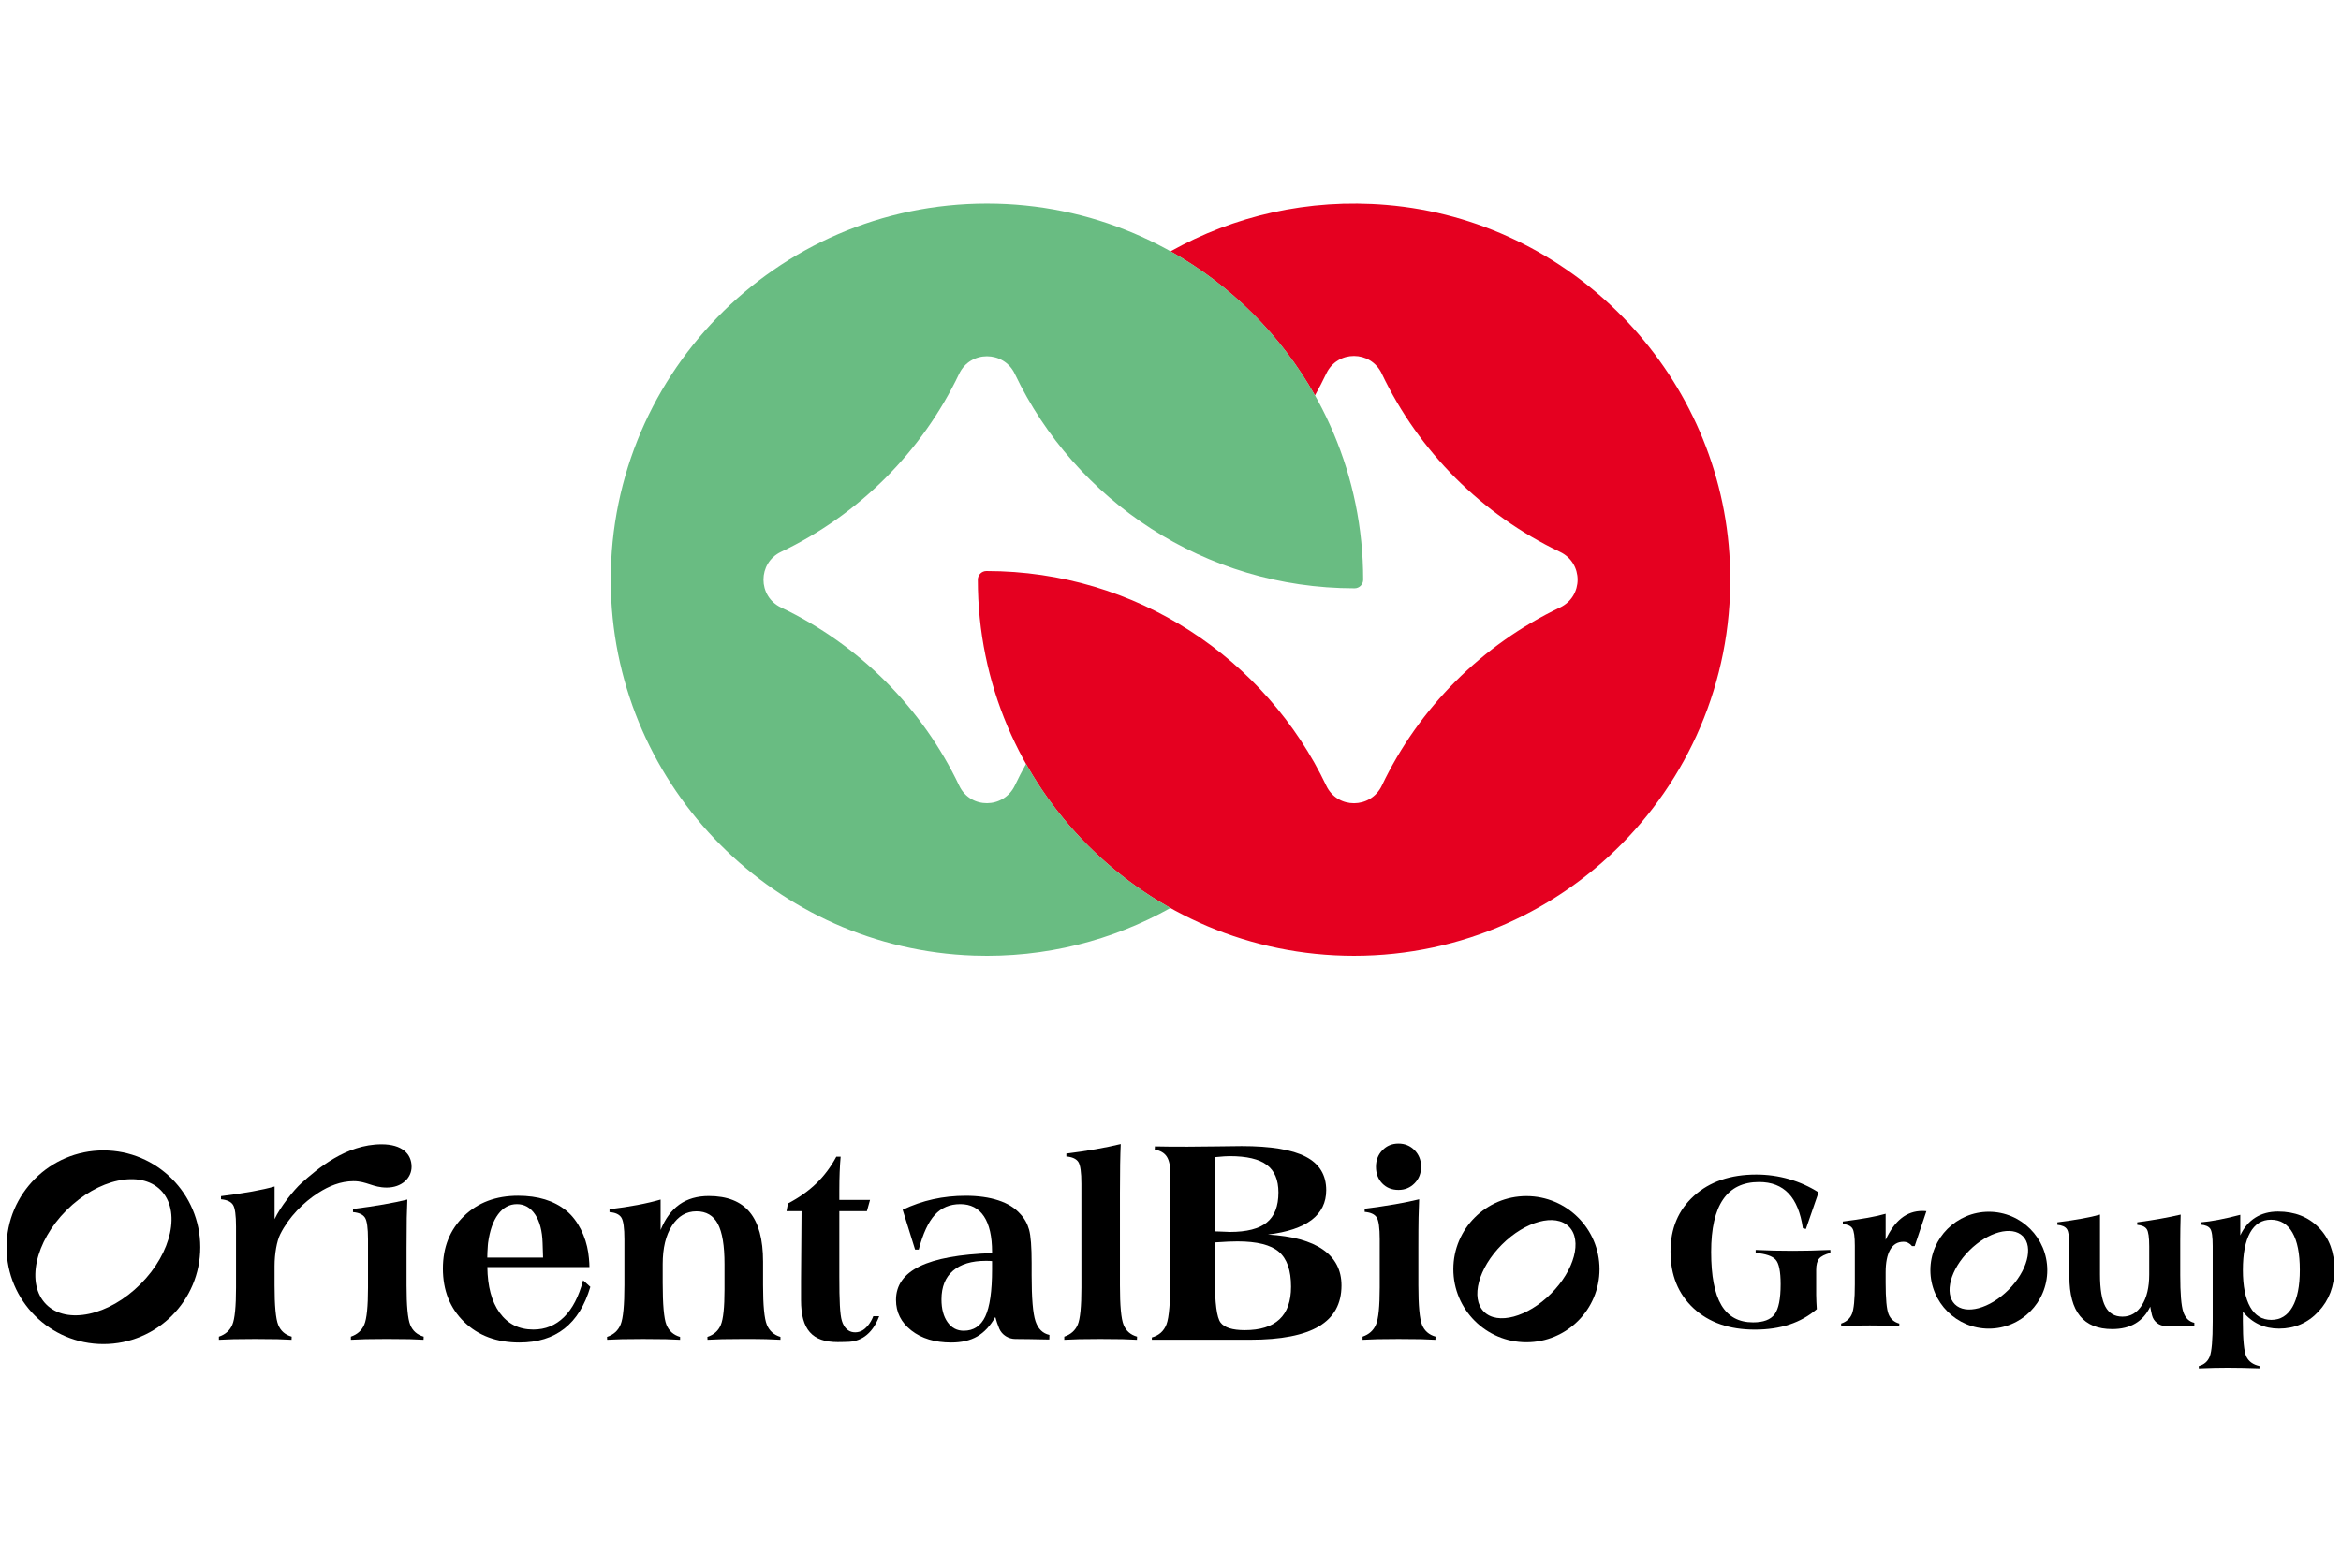 <?xml version="1.0" encoding="utf-8"?>
<!-- Generator: Adobe Illustrator 27.7.0, SVG Export Plug-In . SVG Version: 6.00 Build 0)  -->
<svg version="1.1" id="レイヤー_1" xmlns="http://www.w3.org/2000/svg" xmlns:xlink="http://www.w3.org/1999/xlink" x="0px"
	 y="0px" viewBox="0 0 200 134" style="enable-background:new 0 0 200 134;" xml:space="preserve">
<style type="text/css">
	.st0{fill:#E50020;}
	.st1{fill:#69BC82;}
</style>
<g>
	<g>
		<path class="st0" d="M118.478,17.517c-6.74-0.573-13.086,0.946-18.478,3.966c5.16,2.891,9.439,7.162,12.34,12.315
			c0.345-0.617,0.669-1.246,0.975-1.886c0.95-1.997,3.783-1.984,4.732,0.012c3.169,6.665,8.566,12.064,15.228,15.239
			c2.008,0.957,2.008,3.796,0,4.754c-6.655,3.17-12.047,8.563-15.218,15.218c-0.952,2-3.793,2.018-4.745,0.017
			C108.151,56.301,97.093,48.8,84.278,48.8c-0.002,0-0.005,0-0.007,0c-0.402,0-0.732,0.33-0.732,0.732c0,0.002,0,0.005,0,0.007
			c0,17.751,14.39,32.141,32.141,32.141c18.489,0,33.331-15.611,32.066-34.371C146.688,31.634,134.132,18.846,118.478,17.517z"/>
		<path class="st1" d="M84.32,17.397c-18.06,0-32.642,14.896-32.128,33.074c0.478,16.901,14.112,30.615,31.01,31.191
			c6.114,0.208,11.856-1.299,16.797-4.068c-5.16-2.89-9.439-7.162-12.34-12.315c-0.338,0.604-0.657,1.22-0.955,1.847
			c-0.955,2.002-3.799,2.028-4.751,0.025c-3.17-6.664-8.566-12.063-15.228-15.236c-1.996-0.951-1.996-3.801,0-4.753
			c6.656-3.172,12.048-8.564,15.219-15.219c0.952-2,3.803-1.992,4.755,0.006c5.165,10.837,16.217,18.329,29.023,18.329
			c0.002,0,0.005,0,0.007,0c0.402,0,0.732-0.33,0.732-0.732c0-0.002,0-0.005,0-0.007C116.461,31.788,102.071,17.397,84.32,17.397z"
			/>
	</g>
	<g>
		<g>
			<g>
				<path d="M98.407,114.493v-0.198c0.607-0.166,1.023-0.536,1.248-1.113c0.225-0.575,0.338-1.963,0.338-4.159v-0.286v-8.405
					c0-0.672-0.104-1.167-0.309-1.486c-0.206-0.319-0.55-0.52-1.029-0.603l0.011-0.274c0.375,0.009,0.763,0.015,1.163,0.018
					c0.4,0.004,0.939,0.006,1.613,0.006c0.697,0,1.558-0.009,2.58-0.025c1.023-0.016,1.707-0.025,2.052-0.025
					c2.488,0,4.315,0.303,5.481,0.908c1.166,0.605,1.748,1.559,1.748,2.86c0,1.061-0.416,1.909-1.248,2.543
					c-0.832,0.633-2.076,1.051-3.732,1.249c2.084,0.124,3.652,0.553,4.705,1.288c1.054,0.733,1.58,1.755,1.58,3.064
					c0,1.566-0.643,2.732-1.927,3.493c-1.285,0.763-3.243,1.143-5.874,1.143h-5.036h-3.363V114.493z M103.791,105.231
					c0.083,0,0.206,0.004,0.371,0.012c0.465,0.025,0.773,0.037,0.922,0.037c1.432,0,2.479-0.269,3.142-0.808
					c0.663-0.538,0.996-1.392,0.996-2.562c0-1.077-0.331-1.866-0.996-2.362c-0.663-0.498-1.718-0.745-3.164-0.745
					c-0.112,0-0.272,0.006-0.478,0.018c-0.206,0.012-0.471,0.036-0.792,0.068C103.791,98.889,103.791,105.231,103.791,105.231z
					 M103.791,106.176v3.146c0,2.039,0.163,3.274,0.489,3.705c0.327,0.431,1.014,0.647,2.063,0.647c1.318,0,2.308-0.309,2.967-0.927
					c0.659-0.617,0.989-1.548,0.989-2.791c0-1.392-0.346-2.386-1.04-2.978c-0.694-0.593-1.872-0.888-3.535-0.888
					c-0.195,0-0.453,0.006-0.775,0.018C104.627,106.119,104.241,106.143,103.791,106.176z"/>
			</g>
			<path d="M23.942,105.474c-0.29,0.579-0.485,1.662-0.485,2.721v1.655c0,1.734,0.104,2.859,0.313,3.373
				c0.209,0.514,0.591,0.849,1.15,1.005l-0.011,0.267c-0.366-0.022-0.768-0.039-1.211-0.051c-0.444-0.011-1.089-0.017-1.937-0.017
				c-0.759,0-1.359,0.006-1.798,0.017c-0.439,0.011-0.86,0.028-1.262,0.051v-0.267c0.558-0.187,0.94-0.527,1.15-1.021
				c0.209-0.494,0.313-1.549,0.313-3.166v-2.036v-3.183c0-0.975-0.086-1.597-0.262-1.864c-0.176-0.267-0.516-0.424-1.021-0.469
				v-0.267c1.013-0.126,1.901-0.26,2.663-0.397c0.761-0.137,1.401-0.282,1.915-0.43v2.791c0.469-1.028,1.665-2.519,2.283-3.072
				c1.353-1.21,3.809-3.324,6.858-3.324c1.751,0,2.562,0.819,2.562,1.914c0,0.975-0.843,1.784-2.124,1.784
				c-1.183,0-1.709-0.548-2.837-0.548c-1.113,0-2.117,0.431-2.999,0.994C25.919,102.751,24.673,104.015,23.942,105.474z"/>
			<path d="M34.801,102.513c-0.022,0.469-0.039,0.991-0.051,1.564c-0.011,0.572-0.017,1.449-0.017,2.623v3.148
				c0,1.734,0.104,2.859,0.313,3.373c0.209,0.514,0.591,0.849,1.15,1.005l-0.011,0.267c-0.366-0.022-0.768-0.039-1.211-0.051
				c-0.444-0.011-1.089-0.017-1.937-0.017c-0.759,0-1.359,0.006-1.798,0.017c-0.439,0.011-0.86,0.028-1.262,0.051v-0.267
				c0.55-0.187,0.933-0.527,1.145-1.028c0.212-0.5,0.318-1.553,0.318-3.159v-0.938v-3.183c0-0.975-0.086-1.597-0.262-1.864
				c-0.176-0.267-0.516-0.424-1.021-0.469v-0.267c0.982-0.126,1.851-0.254,2.607-0.386C33.52,102.801,34.198,102.661,34.801,102.513
				z"/>
			<path d="M49.816,109.413c-0.366,1.385-0.907,2.431-1.63,3.143c-0.723,0.712-1.597,1.066-2.623,1.066
				c-1.229,0-2.191-0.483-2.886-1.452c-0.675-0.94-1.02-2.236-1.04-3.885h8.722c0,0,0.001-0.541-0.105-1.251
				c-0.195-1.304-0.845-2.744-1.886-3.584c-1.041-0.84-2.411-1.262-4.109-1.262c-1.89,0-3.433,0.58-4.628,1.742
				c-1.195,1.161-1.792,2.654-1.792,4.478c0,1.868,0.606,3.389,1.815,4.562c1.209,1.172,2.784,1.758,4.718,1.758
				c1.555,0,2.839-0.397,3.847-1.189c1.008-0.792,1.747-1.981,2.217-3.567L49.816,109.413z M41.698,106.22
				c0.143-1.058,0.428-1.873,0.86-2.451c0.433-0.578,0.969-0.865,1.608-0.865s1.158,0.296,1.553,0.887
				c0.393,0.591,0.606,1.401,0.636,2.429l0.041,1.251h-4.766c0.001-0.139,0.005-0.288,0.012-0.456
				C41.665,106.501,41.698,106.22,41.698,106.22z"/>
			<path d="M51.871,114.493l-0.011-0.245c0.567-0.187,0.955-0.541,1.167-1.066c0.212-0.525,0.318-1.644,0.318-3.355v-0.726v-3.183
				c0-0.975-0.086-1.599-0.262-1.87c-0.176-0.271-0.511-0.428-1.01-0.463v-0.245c0.863-0.104,1.661-0.225,2.389-0.363
				c0.728-0.137,1.387-0.293,1.976-0.463v2.601c0.393-0.975,0.933-1.703,1.613-2.183c0.681-0.481,1.516-0.72,2.506-0.72
				c1.571,0,2.735,0.461,3.495,1.379c0.759,0.918,1.139,2.328,1.139,4.226v2.01c0,1.734,0.108,2.864,0.324,3.389
				c0.216,0.525,0.603,0.869,1.161,1.033v0.245c-0.371-0.022-0.779-0.039-1.217-0.051s-1.083-0.017-1.932-0.017
				c-0.774,0-1.381,0.006-1.826,0.017c-0.444,0.011-0.863,0.028-1.256,0.051l-0.011-0.245c0.55-0.179,0.933-0.516,1.145-1.017
				c0.212-0.5,0.318-1.511,0.318-3.037v-1.094v-1.072c0-1.577-0.19-2.724-0.569-3.439c-0.38-0.715-0.991-1.072-1.831-1.072
				c-0.863,0-1.56,0.41-2.089,1.229c-0.529,0.818-0.792,1.912-0.792,3.283v1.597c0,1.862,0.106,3.057,0.318,3.584
				s0.6,0.874,1.167,1.039v0.245c-0.371-0.022-0.779-0.039-1.217-0.051c-0.439-0.011-1.083-0.017-1.932-0.017
				c-0.774,0-1.381,0.006-1.826,0.017C52.683,114.455,52.264,114.471,51.871,114.493z"/>
			<path d="M89.657,114.081l-0.011,0.391c-0.768-0.014-1.343-0.025-1.731-0.033s-0.745-0.011-1.072-0.011h-0.091
				c-0.595,0-1.151-0.341-1.384-0.89c-0.001-0.004-0.002-0.006-0.004-0.01c-0.131-0.309-0.24-0.633-0.329-0.977
				c-0.433,0.759-0.946,1.312-1.546,1.659s-1.343,0.519-2.228,0.519c-1.392,0-2.526-0.344-3.4-1.028
				c-0.874-0.684-1.312-1.555-1.312-2.612c0-1.259,0.678-2.217,2.032-2.875c1.354-0.658,3.414-1.033,6.175-1.123v-0.101
				c0-1.332-0.232-2.347-0.692-3.042c-0.461-0.695-1.136-1.044-2.021-1.044c-0.893,0-1.619,0.304-2.177,0.916
				c-0.558,0.611-1.017,1.599-1.374,2.97h-0.313l-1.061-3.406c0.84-0.402,1.708-0.701,2.601-0.898
				c0.893-0.197,1.82-0.296,2.78-0.296c1.063,0,1.996,0.131,2.791,0.391c0.796,0.26,1.418,0.644,1.864,1.15
				c0.366,0.38,0.62,0.832,0.765,1.357c0.145,0.525,0.218,1.471,0.218,2.841v1.061c0,1.957,0.108,3.263,0.329,3.92
				S89.084,113.955,89.657,114.081z M84.755,107.772c-0.059-0.009-0.126-0.014-0.201-0.017s-0.181-0.006-0.324-0.006
				c-1.22,0-2.158,0.282-2.814,0.849c-0.657,0.567-0.982,1.381-0.982,2.446c0,0.812,0.173,1.46,0.519,1.948
				c0.346,0.488,0.807,0.732,1.379,0.732c0.849,0,1.465-0.41,1.848-1.229c0.382-0.818,0.575-2.155,0.575-4.008
				C84.755,108.486,84.755,107.772,84.755,107.772z"/>
			<path d="M92.387,101.162c0-0.975-0.086-1.597-0.262-1.864c-0.176-0.267-0.516-0.424-1.021-0.469v-0.245
				c0.902-0.112,1.739-0.238,2.512-0.375c0.774-0.137,1.485-0.285,2.133-0.441c-0.022,0.455-0.039,1.03-0.051,1.731
				s-0.017,1.516-0.017,2.445v7.906c0,1.734,0.104,2.859,0.313,3.373c0.209,0.514,0.591,0.849,1.15,1.005l-0.011,0.267
				c-0.366-0.022-0.768-0.039-1.211-0.051c-0.444-0.011-1.089-0.017-1.937-0.017c-0.759,0-1.359,0.006-1.798,0.017
				s-0.86,0.028-1.262,0.051v-0.267c0.558-0.187,0.94-0.527,1.15-1.021c0.209-0.494,0.313-1.549,0.313-3.166v-0.938
				C92.387,109.103,92.387,101.162,92.387,101.162z"/>
			<path d="M75.113,112.479c-0.408,0-0.505,0-0.505,0s-0.274,0.818-0.916,1.209c-0.357,0.218-0.885,0.242-1.225,0
				c-0.322-0.227-0.457-0.537-0.542-0.81c-0.168-0.542-0.218-1.723-0.218-3.769v-5.604h2.356l0.267-0.96h-2.623v-0.792
				c0-0.567,0.009-1.094,0.028-1.586c0.02-0.492,0.048-0.929,0.084-1.317h-0.37c-0.461,0.863-1.028,1.622-1.697,2.272
				c-0.67,0.651-1.482,1.226-2.434,1.725l-0.123,0.659h1.284l-0.044,5.95v1.652c0,2.528,0.964,3.584,3.137,3.584
				c0.442,0,0.773-0.017,0.773-0.017C73.407,114.676,74.487,114.14,75.113,112.479z"/>
			<path d="M121.243,102.492c-0.022,0.469-0.039,0.992-0.051,1.566s-0.017,1.45-0.017,2.628v3.154c0,1.737,0.105,2.864,0.313,3.379
				c0.208,0.515,0.593,0.85,1.152,1.007l-0.011,0.269c-0.366-0.022-0.77-0.039-1.214-0.051c-0.444-0.011-1.091-0.017-1.941-0.017
				c-0.76,0-1.36,0.005-1.801,0.017c-0.44,0.011-0.861,0.028-1.264,0.051v-0.269c0.552-0.186,0.934-0.53,1.146-1.029
				c0.213-0.499,0.319-1.555,0.319-3.166v-0.939v-3.188c0-0.977-0.087-1.599-0.262-1.868c-0.175-0.269-0.516-0.425-1.024-0.469
				v-0.269c0.985-0.127,1.854-0.255,2.612-0.386C119.958,102.78,120.638,102.641,121.243,102.492z M117.554,99.708
				c0-0.563,0.184-1.035,0.55-1.413c0.366-0.378,0.823-0.568,1.371-0.568c0.548,0,1.007,0.19,1.378,0.568
				c0.371,0.378,0.556,0.85,0.556,1.413c0,0.564-0.185,1.035-0.556,1.413c-0.371,0.378-0.829,0.568-1.378,0.568
				c-0.564,0-1.025-0.186-1.384-0.556C117.733,100.763,117.554,100.287,117.554,99.708z"/>
			<path d="M8.836,98.313c-4.57,0-8.274,3.705-8.274,8.274c0,4.57,3.705,8.274,8.274,8.274c4.57,0,8.274-3.705,8.274-8.274
				C17.111,102.017,13.406,98.313,8.836,98.313z M11.995,109.746c-2.699,2.699-6.3,3.471-8.044,1.728s-0.971-5.347,1.728-8.044
				c2.699-2.697,6.3-3.471,8.044-1.728C15.466,103.447,14.693,107.048,11.995,109.746z"/>
			<path d="M130.408,102.218c-3.448,0-6.244,2.795-6.244,6.244c0,3.448,2.795,6.244,6.244,6.244c3.449,0,6.244-2.795,6.244-6.244
				C136.652,105.013,133.856,102.218,130.408,102.218z M132.505,110.558c-2.006,2.006-4.571,2.694-5.73,1.535
				c-1.158-1.158-0.471-3.724,1.535-5.73c2.006-2.006,4.571-2.694,5.73-1.535C135.199,105.986,134.512,108.552,132.505,110.558z"/>
		</g>
		<g>
			<path d="M157.296,113.324v-0.214c0.446-0.149,0.753-0.421,0.919-0.817c0.166-0.396,0.25-1.24,0.25-2.531v-0.749v-2.545
				c0-0.78-0.07-1.277-0.209-1.491c-0.14-0.214-0.413-0.339-0.817-0.375v-0.214c0.81-0.101,1.519-0.207,2.129-0.317
				c0.61-0.11,1.12-0.224,1.53-0.344v2.232c0.375-0.822,0.823-1.438,1.343-1.852c0.521-0.414,1.114-0.62,1.781-0.62
				c0.095,0,0.168,0.001,0.219,0.005c0.051,0.002,0.096,0.007,0.138,0.014l-0.999,2.982h-0.232c-0.095-0.12-0.203-0.209-0.325-0.272
				c-0.122-0.063-0.258-0.094-0.407-0.094c-0.494,0-0.87,0.224-1.13,0.674c-0.259,0.45-0.388,1.097-0.388,1.942v0.875
				c0,1.386,0.084,2.286,0.25,2.696s0.473,0.679,0.919,0.803l-0.009,0.214c-0.292-0.018-0.615-0.031-0.969-0.041
				c-0.354-0.009-0.87-0.014-1.549-0.014c-0.607,0-1.086,0.005-1.437,0.014C157.954,113.293,157.618,113.306,157.296,113.324z"/>
			<path d="M156.377,106.818v0.254c-0.476,0.126-0.797,0.288-0.964,0.49c-0.166,0.201-0.25,0.525-0.25,0.97v2.129
				c0,0.189,0.006,0.384,0.017,0.589c0.012,0.205,0.023,0.413,0.036,0.626c-0.679,0.584-1.456,1.023-2.335,1.315
				c-0.877,0.292-1.864,0.437-2.96,0.437c-2.179,0-3.923-0.609-5.236-1.827c-1.312-1.219-1.968-2.835-1.968-4.851
				c0-1.965,0.67-3.552,2.013-4.762c1.342-1.209,3.114-1.814,5.316-1.814c0.959,0,1.891,0.131,2.798,0.391
				c0.907,0.261,1.748,0.64,2.522,1.135l-1.081,3.127l-0.259-0.067c-0.196-1.331-0.604-2.323-1.222-2.972
				c-0.619-0.651-1.458-0.975-2.517-0.975c-1.375,0-2.402,0.497-3.079,1.489c-0.679,0.992-1.018,2.487-1.018,4.484
				c0,2.054,0.291,3.571,0.875,4.551c0.583,0.98,1.485,1.47,2.705,1.47c0.881,0,1.493-0.229,1.838-0.688
				c0.345-0.458,0.518-1.316,0.518-2.572c0-1.087-0.142-1.785-0.424-2.096c-0.282-0.311-0.853-0.504-1.709-0.579v-0.254
				c0.511,0.025,1.031,0.044,1.558,0.057c0.526,0.012,1.061,0.018,1.602,0.018c0.476,0,0.983-0.006,1.522-0.018
				C155.215,106.862,155.782,106.843,156.377,106.818z"/>
			<path d="M176.795,106.52c0-0.774-0.07-1.265-0.209-1.477c-0.14-0.211-0.412-0.335-0.817-0.371v-0.214
				c0.797-0.101,1.5-0.207,2.107-0.317c0.607-0.11,1.119-0.224,1.535-0.344v5.115c0,1.262,0.153,2.179,0.46,2.749
				c0.307,0.572,0.794,0.856,1.459,0.856c0.69,0,1.243-0.325,1.661-0.977c0.416-0.652,0.625-1.528,0.625-2.628v-2.393
				c0-0.774-0.07-1.265-0.209-1.477c-0.14-0.211-0.412-0.335-0.817-0.371v-0.213c0.702-0.095,1.363-0.198,1.981-0.308
				c0.619-0.11,1.196-0.228,1.731-0.352c-0.012,0.423-0.021,0.826-0.027,1.21c-0.006,0.384-0.009,0.737-0.009,1.057v2.91
				c0,1.565,0.086,2.61,0.259,3.133c0.173,0.524,0.488,0.837,0.946,0.938v0.312c-0.577-0.012-1.045-0.021-1.401-0.027
				c-0.357-0.006-0.694-0.009-1.009-0.009h-0.023c-0.561,0-1.054-0.381-1.184-0.925c-0.001-0.002-0.001-0.005-0.002-0.007
				c-0.063-0.259-0.112-0.502-0.148-0.727c-0.303,0.637-0.726,1.115-1.268,1.437c-0.541,0.322-1.203,0.482-1.981,0.482
				c-1.226,0-2.143-0.372-2.749-1.116c-0.607-0.744-0.911-1.866-0.911-3.365v-2.579H176.795z"/>
			<path d="M187.852,116.937v-0.196c0.452-0.12,0.763-0.389,0.933-0.812c0.17-0.423,0.254-1.42,0.254-2.991v-0.223v-6.231
				c0-0.785-0.07-1.278-0.209-1.477c-0.14-0.2-0.412-0.317-0.817-0.352v-0.197c0.446-0.036,0.951-0.107,1.513-0.214
				c0.562-0.107,1.185-0.25,1.87-0.429v1.758c0.309-0.667,0.738-1.172,1.285-1.518c0.547-0.345,1.193-0.518,1.937-0.518
				c1.428,0,2.589,0.455,3.481,1.365c0.892,0.911,1.339,2.101,1.339,3.571c0,1.434-0.453,2.638-1.362,3.61
				c-0.908,0.973-2.031,1.459-3.37,1.459c-0.631,0-1.204-0.121-1.719-0.361c-0.515-0.242-0.972-0.603-1.37-1.084v0.803
				c0,1.607,0.1,2.618,0.299,3.035c0.2,0.416,0.573,0.684,1.12,0.803v0.196c-0.524-0.018-1.01-0.031-1.46-0.041
				c-0.45-0.009-0.865-0.014-1.246-0.014c-0.375,0-0.769,0.005-1.183,0.014C188.737,116.906,188.303,116.92,187.852,116.937z
				 M194.047,112.795c0.78,0,1.38-0.367,1.803-1.103c0.423-0.734,0.633-1.79,0.633-3.164c0-1.399-0.211-2.464-0.633-3.196
				c-0.423-0.732-1.035-1.098-1.838-1.098c-0.774,0-1.365,0.37-1.777,1.107c-0.41,0.738-0.616,1.8-0.616,3.186
				c0,1.381,0.208,2.437,0.625,3.169C192.66,112.429,193.262,112.795,194.047,112.795z"/>
			<path d="M169.914,103.556c-2.759,0-4.994,2.236-4.994,4.994c0,2.759,2.236,4.994,4.994,4.994s4.994-2.236,4.994-4.994
				C174.908,105.793,172.673,103.556,169.914,103.556z M171.592,110.229c-1.604,1.604-3.657,2.155-4.584,1.229
				c-0.927-0.927-0.377-2.978,1.229-4.584c1.604-1.604,3.657-2.155,4.584-1.229C173.746,106.572,173.196,108.624,171.592,110.229z"
				/>
		</g>
	</g>
</g>
</svg>
